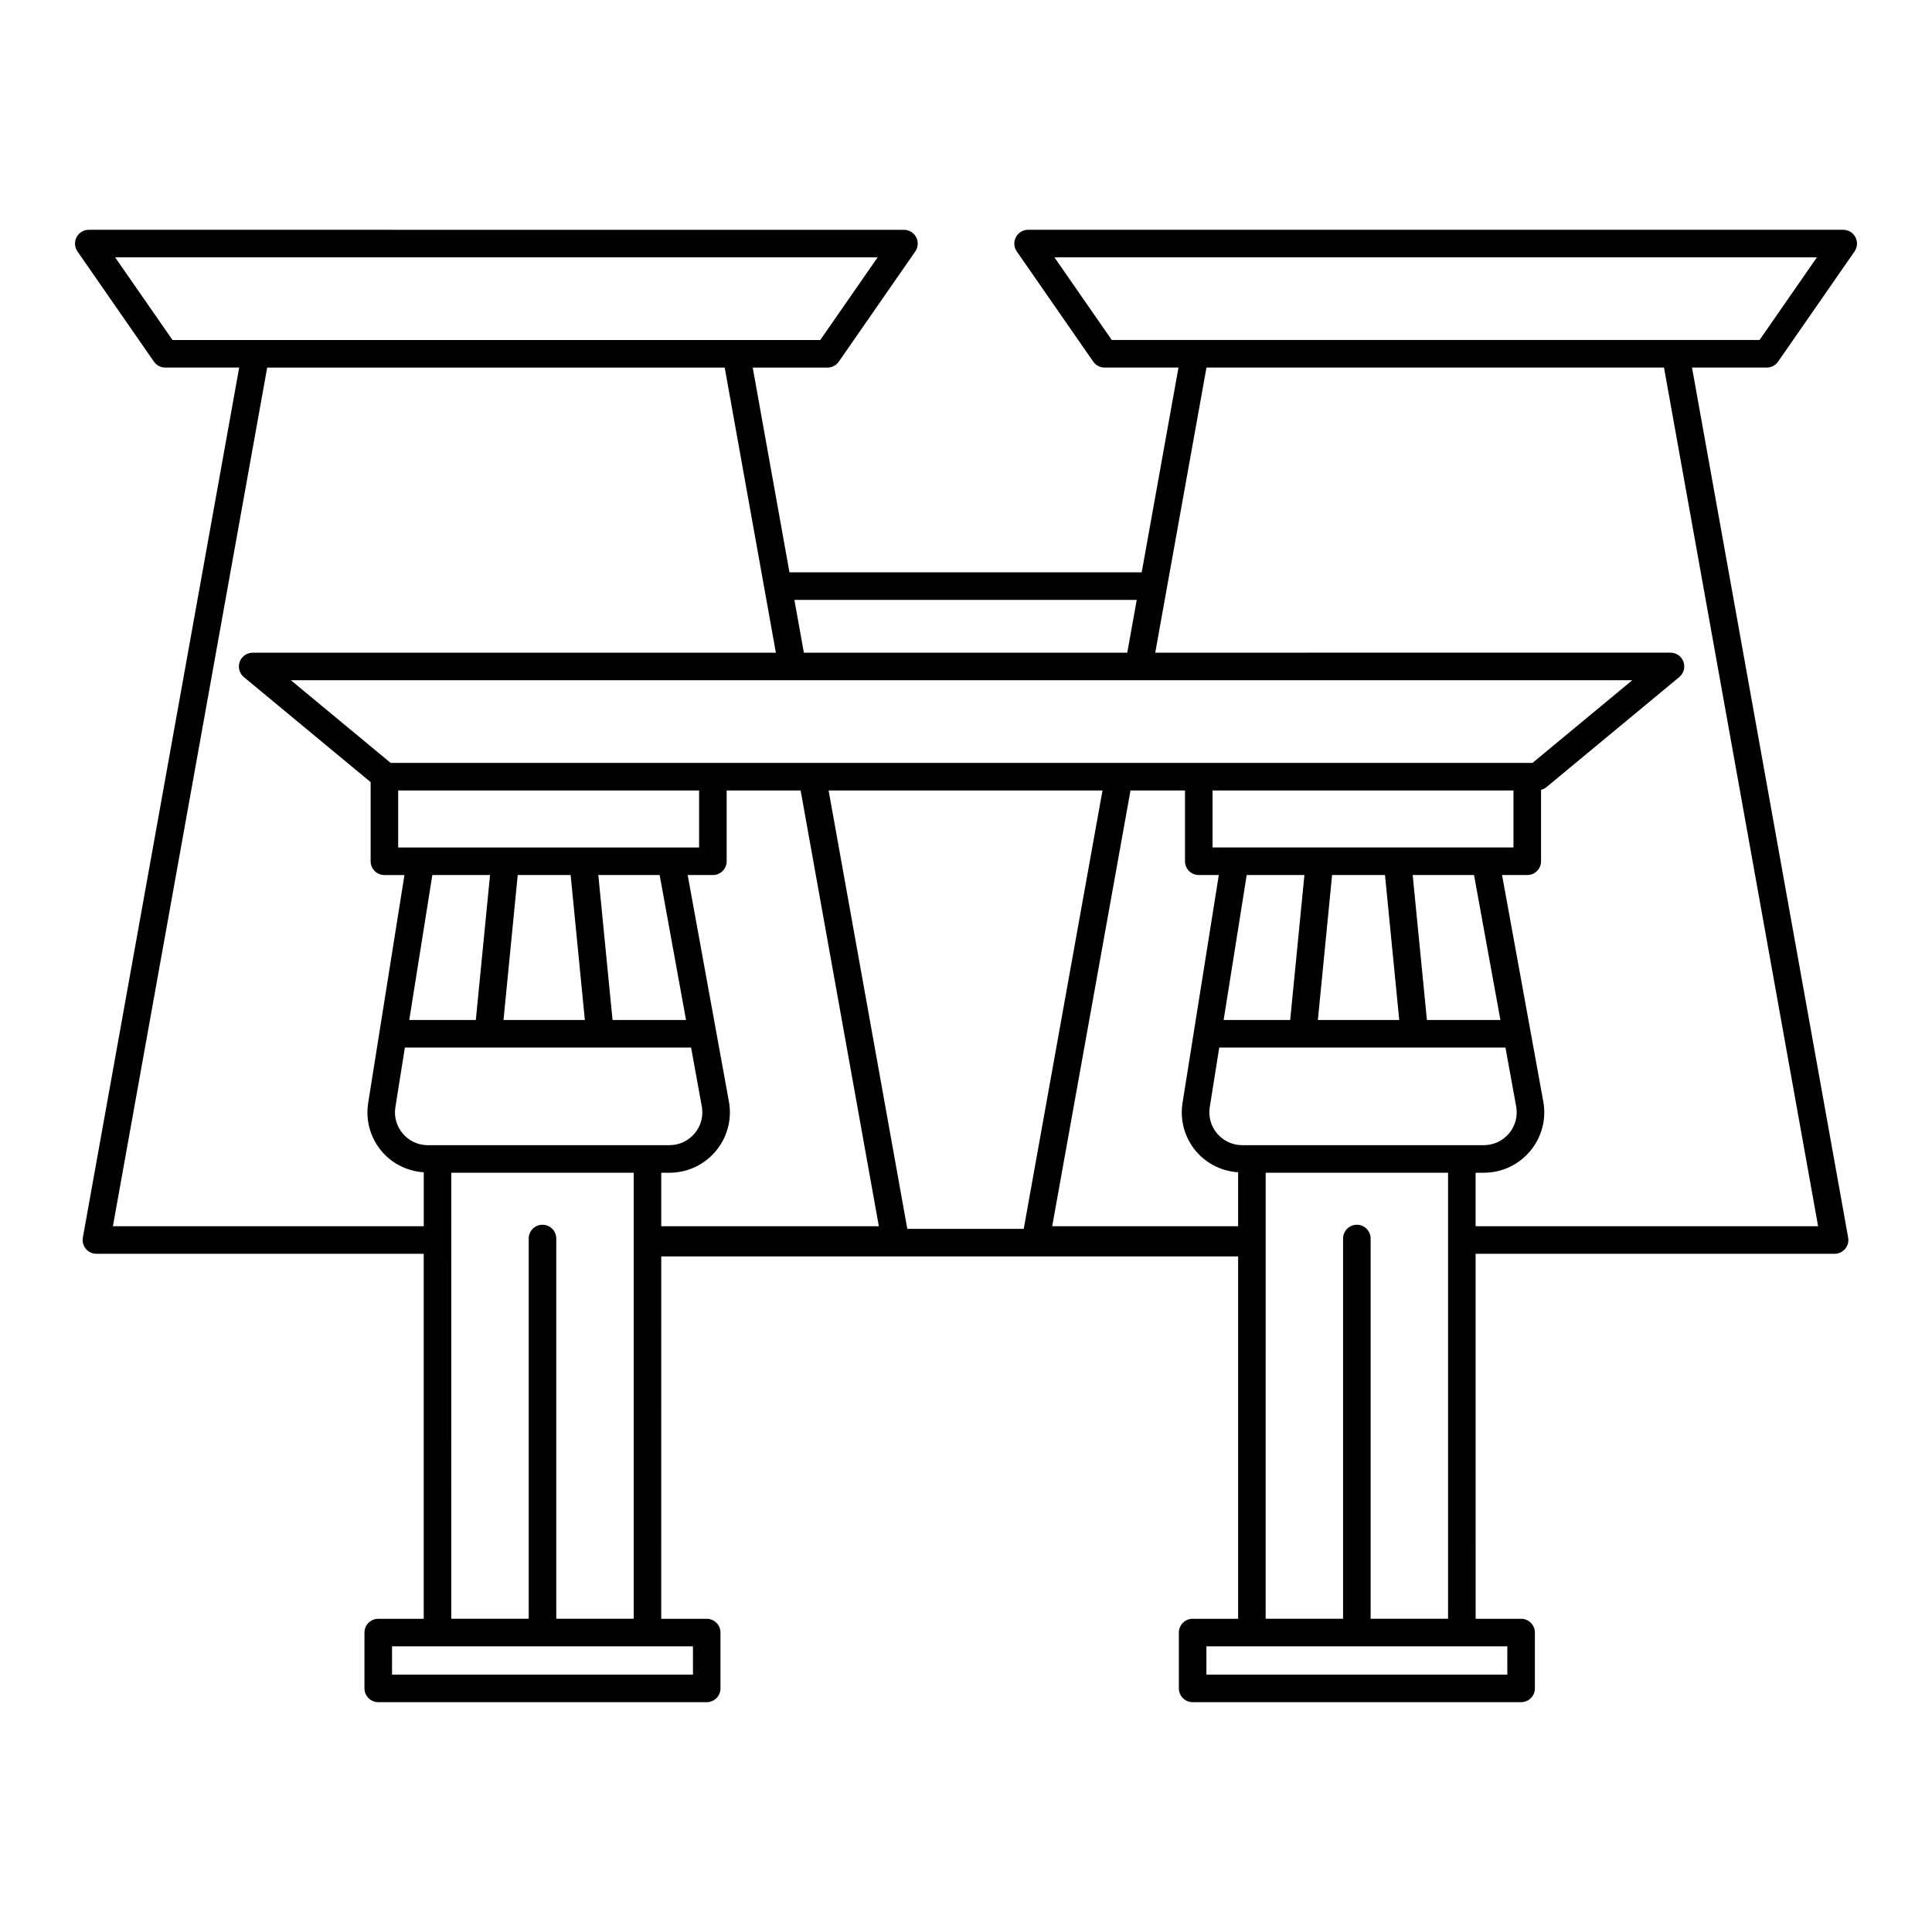 <?xml version="1.0" encoding="UTF-8"?>
<!-- Uploaded to: ICON Repo, www.iconrepo.com, Generator: ICON Repo Mixer Tools -->
<svg fill="#000000" width="800px" height="800px" version="1.1" viewBox="144 144 512 512" xmlns="http://www.w3.org/2000/svg">
 <path d="m615.21 239.84 20.266-29.207c0.773-1.117 0.863-2.57 0.234-3.773-0.633-1.203-1.879-1.961-3.234-1.961h-216.02c-1.359 0-2.606 0.754-3.234 1.961-0.629 1.203-0.539 2.656 0.234 3.773l20.266 29.207c0.684 0.98 1.805 1.57 3 1.57h19.59l-9.75 54.262-93.344 0.004-9.738-54.262h19.809c1.195 0 2.316-0.59 3-1.57l20.27-29.207c0.773-1.117 0.863-2.57 0.234-3.773-0.633-1.203-1.879-1.961-3.234-1.961l-216.03-0.004c-1.359 0-2.606 0.754-3.234 1.961-0.629 1.203-0.539 2.656 0.234 3.773l20.266 29.207c0.684 0.98 1.805 1.57 3 1.57h19.594l-41.43 230.56c-0.191 1.062 0.102 2.16 0.793 2.988 0.695 0.828 1.719 1.309 2.801 1.309h86.742v96.73h-12.055c-2.016 0-3.652 1.637-3.652 3.652v14.793c0 2.016 1.637 3.652 3.652 3.652h87.047c2.016 0 3.652-1.637 3.652-3.652v-14.793c0-2.016-1.637-3.652-3.652-3.652h-12.051l0.004-96.027h152.88v96.027h-12.055c-2.016 0-3.652 1.637-3.652 3.652v14.793c0 2.016 1.637 3.652 3.652 3.652h87.047c2.016 0 3.652-1.637 3.652-3.652v-14.793c0-2.016-1.637-3.652-3.652-3.652h-12.051l-0.004-96.73h95.133c1.082 0 2.106-0.48 2.801-1.309 0.695-0.828 0.984-1.922 0.793-2.988l-41.379-230.56h19.812c1.195 0 2.316-0.586 3-1.57zm-440.7-27.641h202.07l-15.203 21.91h-171.66zm270.74 90.777-2.516 13.996h-85.699l-2.512-13.996zm100.55 134.24c0.973 5.348-3.141 10.266-8.578 10.266h-64.016c-5.375 0-9.453-4.805-8.609-10.078l2.516-15.793h75.848zm-288.41 10.27c-5.375 0-9.453-4.805-8.609-10.078l2.516-15.793h75.848l2.84 15.602c0.973 5.348-3.141 10.266-8.578 10.266-24.285 0.004-39.539 0.004-64.016 0.004zm-7.867-94.008h79.746v15.113h-79.746zm31.68 22.414h14.02l3.773 38.422h-21.562zm25.129 38.422-3.773-38.422h16.258l6.992 38.422zm-32.465-38.422-3.769 38.422h-17.641l6.117-38.422zm47.535 78.895c10.016 0 17.547-9.066 15.766-18.875l-10.926-60.02h6.68c2.016 0 3.652-1.637 3.652-3.652v-18.762h19.602l20.727 115.48-57.664 0.004v-14.176zm42.188-101.31h72.586l-20.875 116.18h-30.855zm98.098 22.414h5.309l-9.609 60.367c-1.449 9.074 5.023 17.738 14.727 18.406v14.293l-49.27 0.004 20.75-115.48h14.445v18.762c-0.004 2.016 1.633 3.648 3.648 3.648zm53.125 38.422h-21.562l3.769-38.422h14.02zm-28.898 0h-17.641l6.117-38.422h15.293zm36.234 0-3.773-38.422h16.258l6.992 38.422zm-56.812-45.723v-15.113h79.75v15.113h-79.75zm84.793-22.414h-1.395-301.21l-26.438-21.906h355.48zm-376.21 122.79 40.887-227.55h121.25l13.562 75.562-138.66-0.004c-1.539 0-2.914 0.965-3.434 2.414s-0.078 3.066 1.105 4.051l33.594 27.832v20.973c0 2.016 1.637 3.652 3.652 3.652h5.309l-9.609 60.367c-1.449 9.074 5.023 17.738 14.727 18.406v14.293zm153.72 118.82h-79.746v-7.492h79.746zm-36.223-14.793v-100.77c0-2.016-1.637-3.652-3.652-3.652-2.016 0-3.652 1.637-3.652 3.652v100.77h-20.52l0.008-118.21h48.34v118.21zm252.04 14.793h-79.746v-7.492h79.746zm-36.223-14.793v-100.77c0-2.016-1.637-3.652-3.652-3.652s-3.652 1.637-3.652 3.652v100.77h-20.52l0.004-118.21h48.34v118.21zm27.82-104.03v-14.176h2.168c10.016 0 17.547-9.066 15.766-18.875l-10.926-60.02h6.68c2.016 0 3.652-1.637 3.652-3.652v-18.93c0.5-0.137 0.98-0.34 1.387-0.676l35.25-29.207c1.184-0.984 1.625-2.602 1.105-4.051-0.523-1.449-1.898-2.414-3.434-2.414l-136.55 0.008 13.578-75.562h121.25l40.84 227.55zm-96.422-234.86-15.199-21.91h202.07l-15.199 21.91z"/>
</svg>
